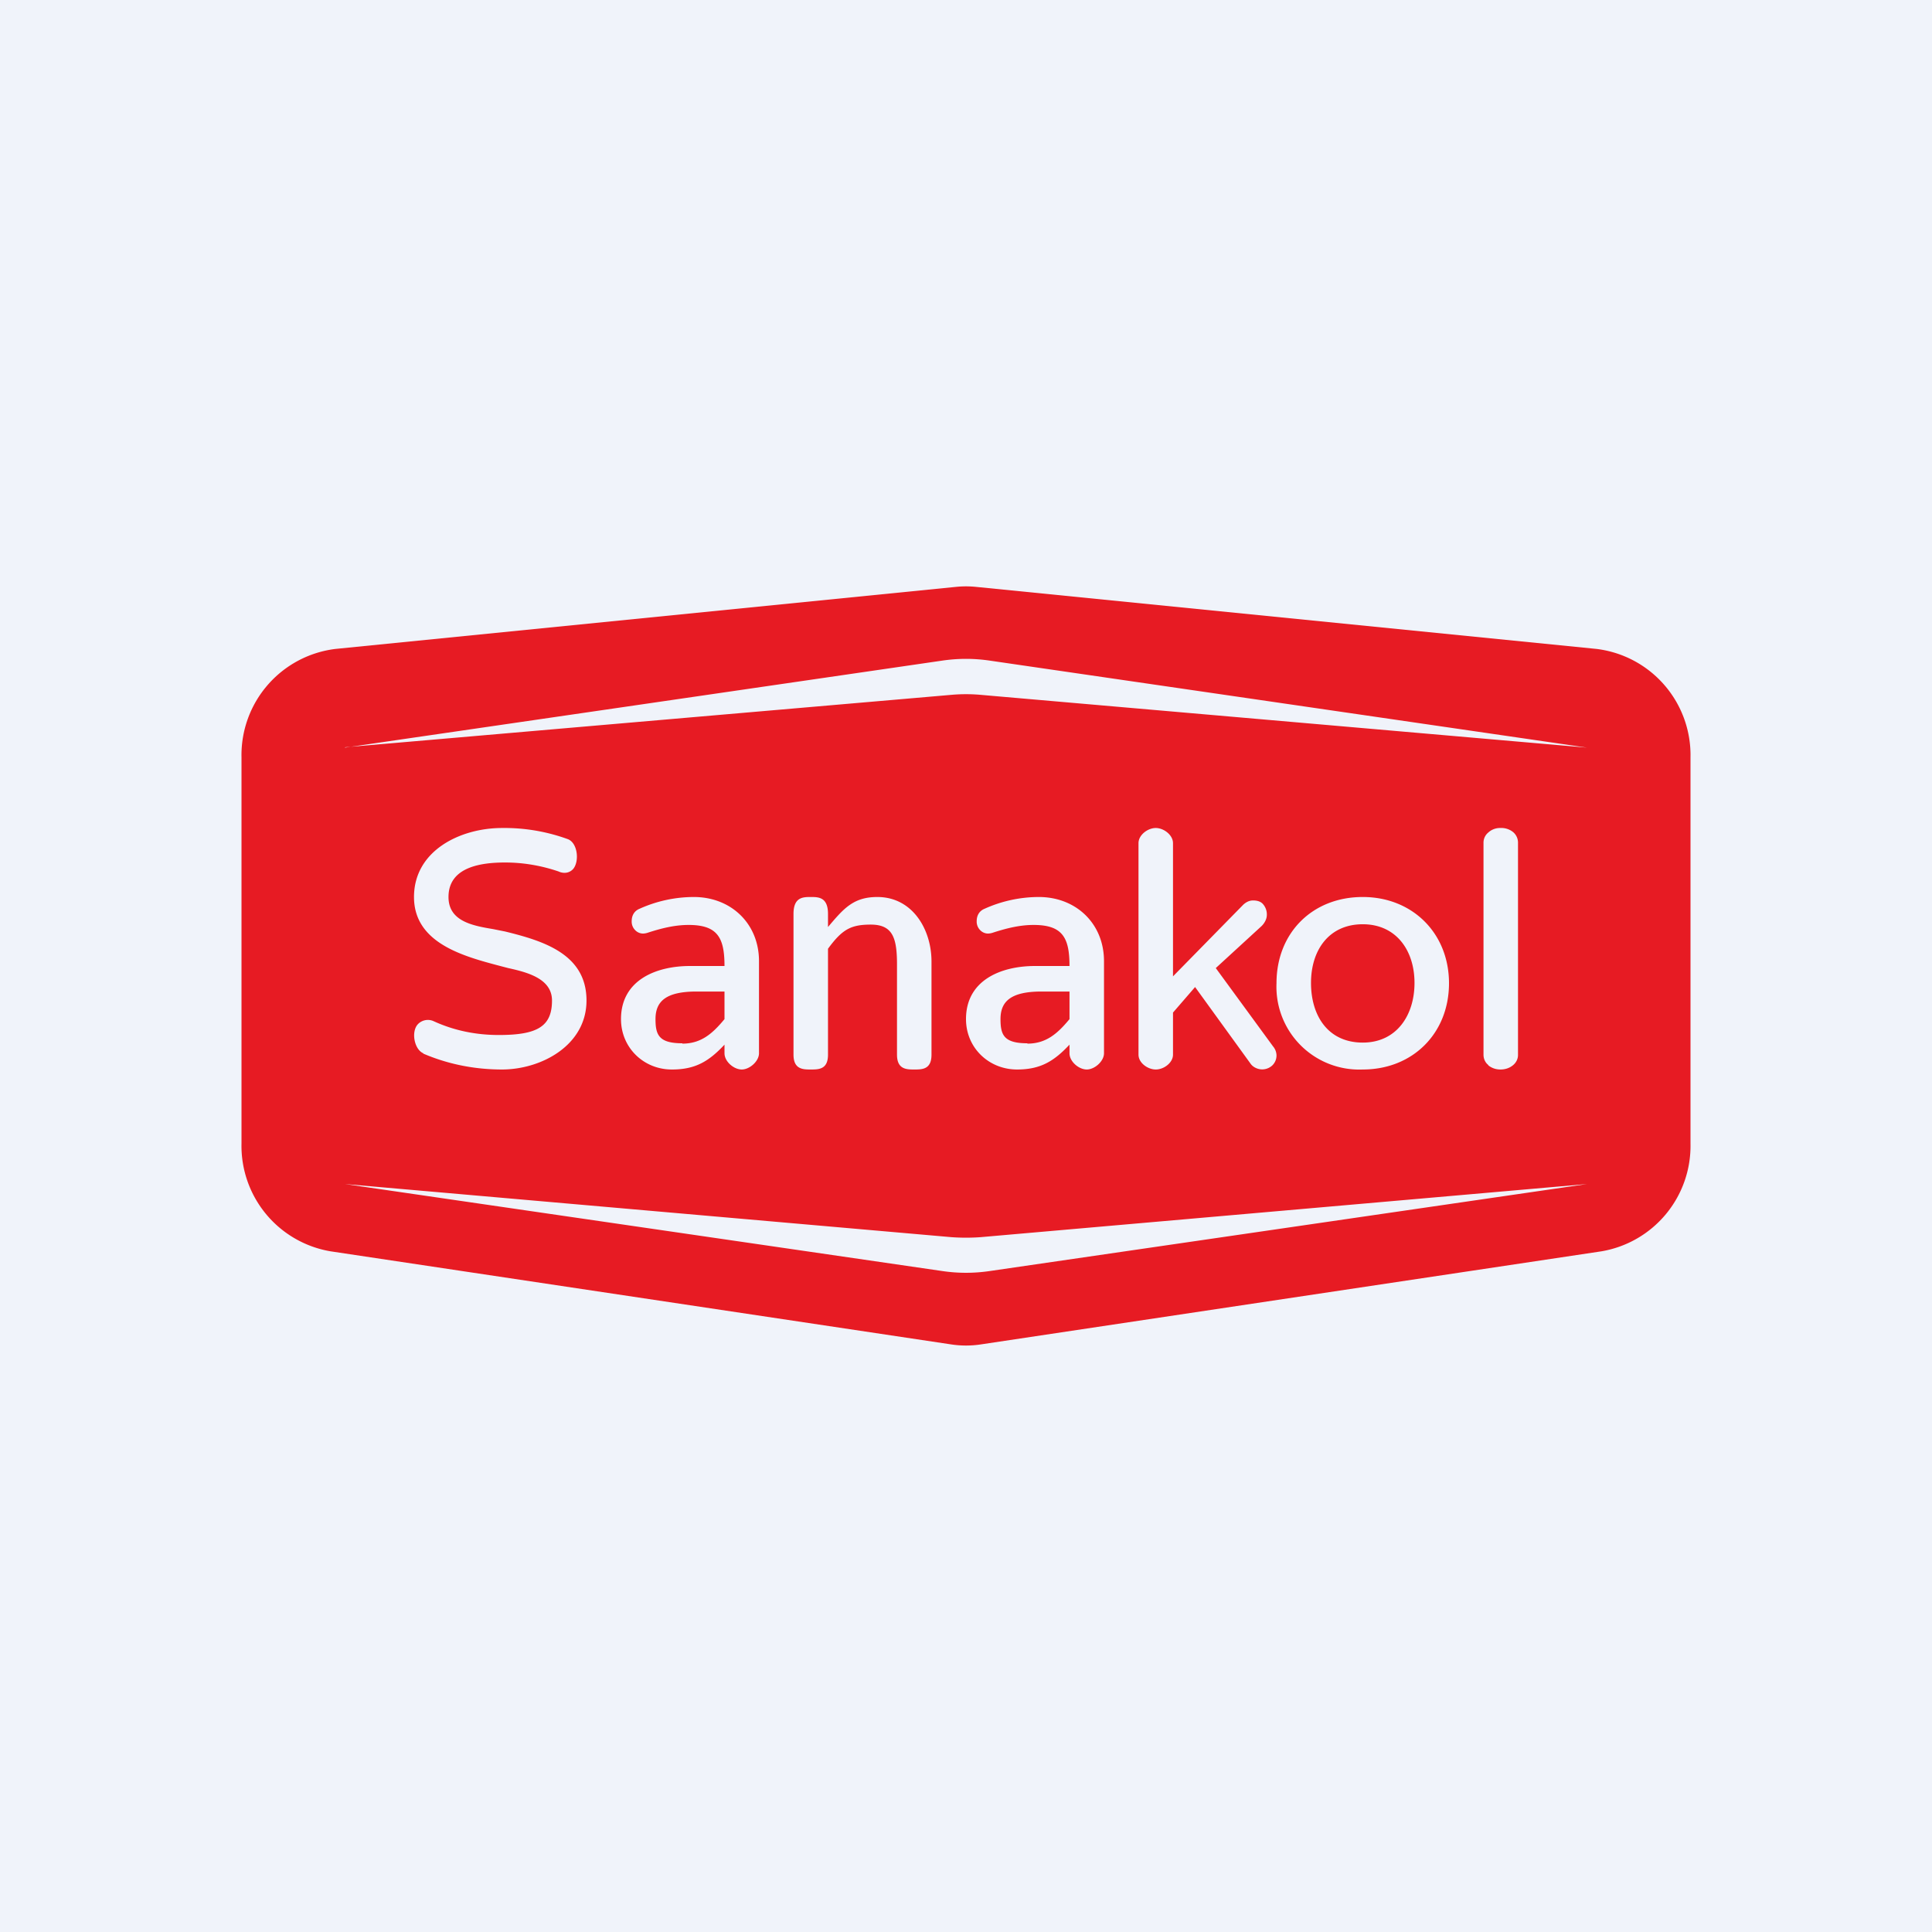 <!-- by TradingView --><svg width="56" height="56" viewBox="0 0 56 56" xmlns="http://www.w3.org/2000/svg"><path fill="#F0F3FA" d="M0 0h56v56H0z"/><path fill-rule="evenodd" d="M9.72 18.81A3.1 3.1 0 0 0 7 21.95v11.2a3.1 3.1 0 0 0 2.58 3.12l18 2.7a2.86 2.86 0 0 0 .84 0l18-2.7A3.1 3.1 0 0 0 49 33.15v-11.2a3.1 3.1 0 0 0-2.72-3.14l-18-1.8a2.87 2.87 0 0 0-.56 0l-18 1.8Zm.28 2.86 17.3-2.52c.47-.07.93-.07 1.4 0L46 21.67l-17.58-1.53a4.77 4.77 0 0 0-.84 0L10 21.66Zm17.3 15.17L10 34.32l17.58 1.54c.28.02.56.02.84 0L46 34.32l-17.3 2.52c-.47.07-.93.07-1.4 0Zm-15.03-6.3c.7.3 1.47.46 2.28.46 1.14 0 2.45-.7 2.45-2 0-1.35-1.26-1.73-2.36-2l-.35-.07c-.6-.1-1.29-.23-1.29-.93 0-.87.94-1 1.64-1 .53 0 1.05.09 1.55.26.15.07.32.05.43-.08.18-.23.12-.76-.17-.86a5.36 5.36 0 0 0-1.9-.32c-1.2 0-2.55.65-2.55 2 0 1.34 1.44 1.72 2.5 2l.23.06c.54.12 1.27.3 1.27.94 0 .75-.42 1-1.54 1-.67 0-1.3-.13-1.89-.4a.4.4 0 0 0-.46.09c-.2.22-.1.73.16.84Zm7.2.46c-.81 0-1.47-.63-1.47-1.46C18 28.4 19.03 28 20 28h1c0-.82-.2-1.19-1.04-1.19-.41 0-.8.1-1.2.23a.49.49 0 0 1-.12.02.32.32 0 0 1-.23-.1.35.35 0 0 1-.1-.26c0-.17.08-.3.23-.36a3.84 3.84 0 0 1 1.57-.34c1.08 0 1.89.77 1.89 1.86v2.67c0 .23-.27.47-.5.47-.23 0-.5-.23-.5-.47v-.25c-.45.48-.84.72-1.52.72Zm.31-.75c.55 0 .88-.3 1.22-.71v-.8h-.81c-.91 0-1.19.3-1.19.8 0 .46.1.7.78.7Zm3.22.32c0 .43.28.43.5.43.23 0 .5 0 .5-.43V27.5c.41-.56.66-.7 1.24-.7.64 0 .76.39.76 1.16v2.61c0 .43.28.43.5.43.23 0 .5 0 .5-.43v-2.7c0-.93-.55-1.87-1.57-1.87-.7 0-.98.34-1.43.87v-.38c0-.49-.28-.49-.5-.49-.22 0-.5 0-.5.49v4.08Zm6.48.43c-.82 0-1.48-.63-1.48-1.46C28 28.4 29.03 28 30 28h1c0-.82-.2-1.19-1.04-1.19-.41 0-.8.1-1.2.23a.49.49 0 0 1-.12.02.32.32 0 0 1-.23-.1.35.35 0 0 1-.1-.26c0-.17.08-.3.23-.36a3.84 3.84 0 0 1 1.57-.34c1.08 0 1.89.77 1.89 1.86v2.67c0 .23-.27.47-.5.47-.23 0-.5-.23-.5-.47v-.25c-.45.48-.84.72-1.52.72Zm.3-.75c.55 0 .88-.3 1.22-.71v-.8h-.81c-.91 0-1.19.3-1.19.8 0 .46.1.7.78.7Zm3.22.32c0 .24.27.43.5.43.24 0 .5-.2.5-.43v-1.22l.64-.74 1.6 2.21c.04.06.09.1.15.13a.43.43 0 0 0 .49-.07.4.4 0 0 0 .12-.3.42.42 0 0 0-.1-.25l-1.66-2.27 1.33-1.22c.1-.1.15-.22.15-.32a.45.45 0 0 0-.1-.3c-.06-.08-.16-.12-.3-.12-.1 0-.19.04-.28.12L34 28.3v-3.86c0-.24-.27-.44-.5-.44-.23 0-.5.2-.5.44v6.13Zm6.5.43a2.4 2.4 0 0 1-2.5-2.5c0-1.46 1.04-2.5 2.5-2.5 1.44 0 2.5 1.05 2.5 2.5S40.95 31 39.5 31Zm0-.78c.98 0 1.5-.79 1.5-1.73s-.53-1.7-1.5-1.7c-.98 0-1.5.75-1.5 1.7 0 .96.5 1.73 1.5 1.73Zm3.64.66c.1.08.22.12.35.12.14 0 .26-.04.36-.12.1-.08.15-.19.15-.3v-6.14a.4.4 0 0 0-.14-.32.54.54 0 0 0-.37-.12.5.5 0 0 0-.35.13.38.38 0 0 0-.14.3v6.14c0 .12.05.23.14.3Z" fill="#E71B23"/></svg>